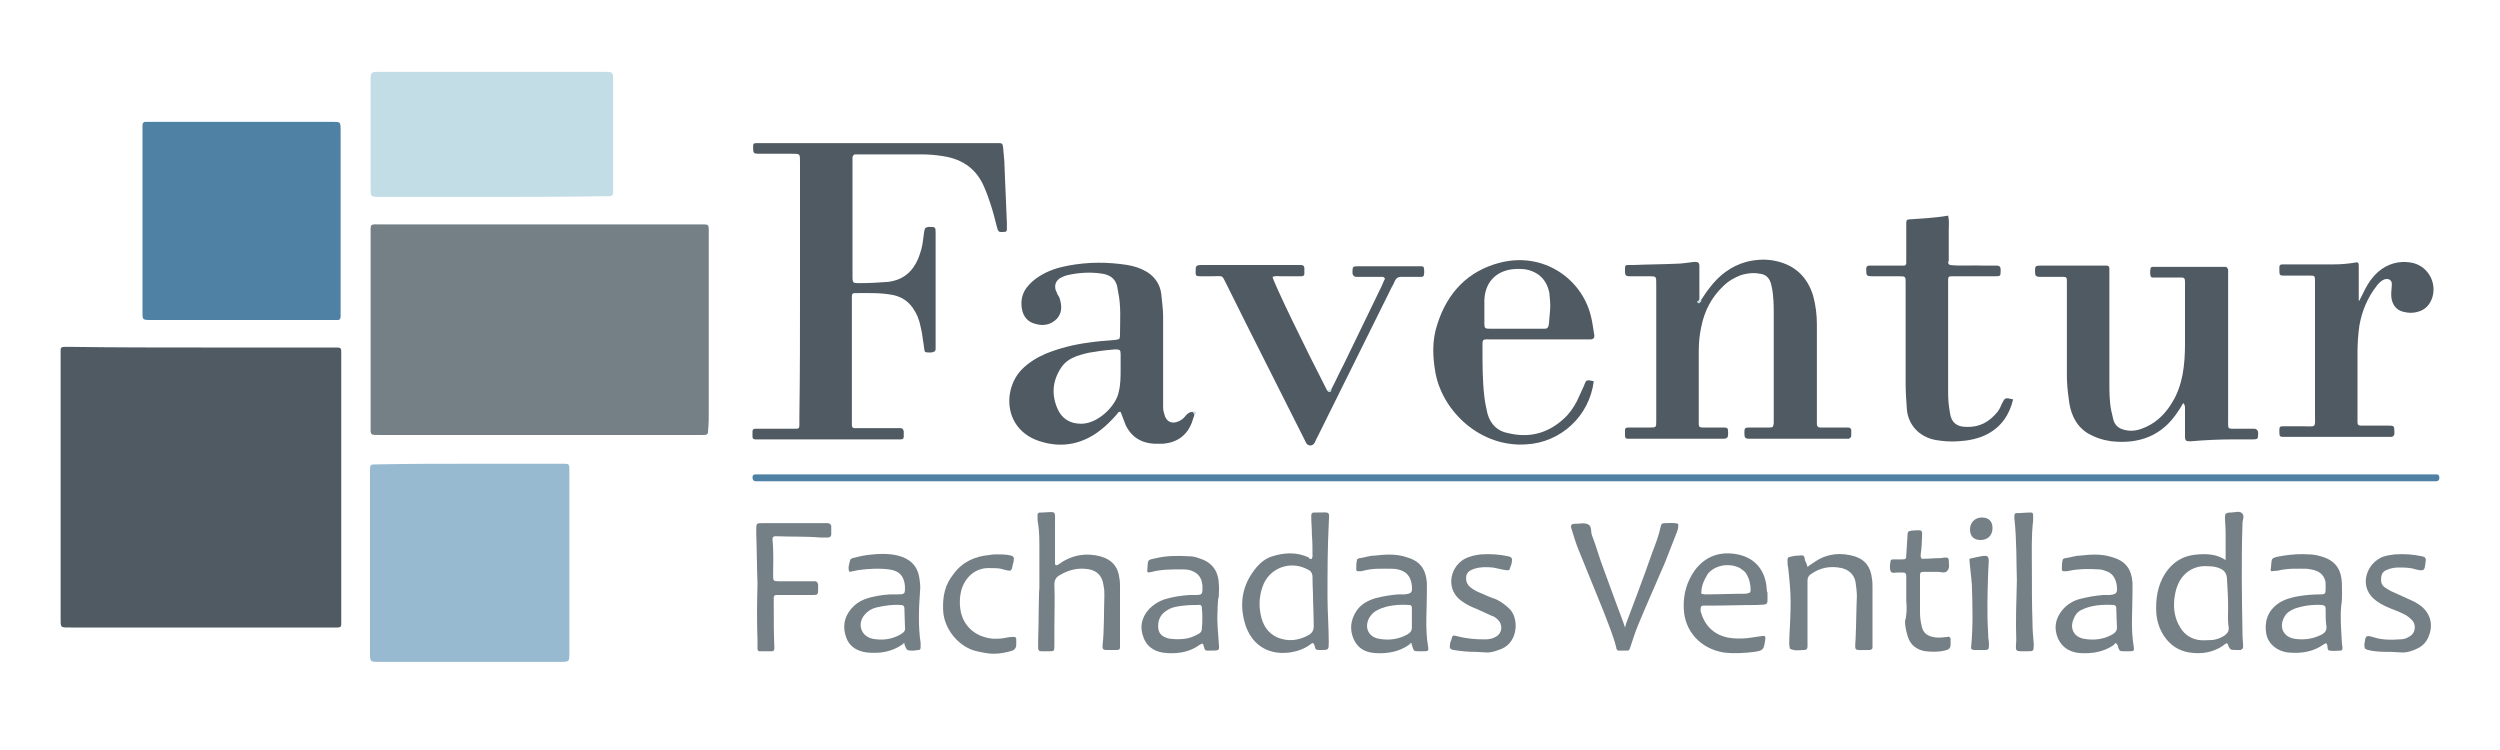 <?xml version="1.0" encoding="utf-8"?>
<!-- Generator: Adobe Illustrator 18.0.0, SVG Export Plug-In . SVG Version: 6.00 Build 0)  -->
<!DOCTYPE svg PUBLIC "-//W3C//DTD SVG 1.1//EN" "http://www.w3.org/Graphics/SVG/1.1/DTD/svg11.dtd">
<svg version="1.1" id="Capa_1" xmlns="http://www.w3.org/2000/svg" xmlns:xlink="http://www.w3.org/1999/xlink" x="0px" y="0px"
	 viewBox="0 0 400 120" enable-background="new 0 0 400 120" xml:space="preserve">
<path fill="#505A62" d="M32.2,55.6c6.9,0,13.7,0,20.6,0c0.3,0,0.7,0,1,0c0.7,0,0.8,0.1,0.8,0.7c0,0.3,0,0.7,0,1
	c0,13.8,0,27.6,0,41.4c0,0.4,0,0.8,0,1.2c0,0.4-0.2,0.5-0.6,0.5c-0.3,0-0.7,0-1,0c-13.9,0-27.7,0-41.6,0c-1.8,0-1.7,0.1-1.7-1.6
	c0-13.9,0-27.7,0-41.6c0-0.4,0-0.8,0-1.2c0-0.4,0.2-0.5,0.6-0.5c0.4,0,0.8,0,1.2,0C18.4,55.6,25.3,55.6,32.2,55.6z"/>
<path fill="#758086" d="M86.2,69.6c-8.4,0-16.8,0-25.2,0c-1.9,0-1.7,0.1-1.7-1.7c0-10.1,0-20.2,0-30.3c0-1.9-0.2-1.7,1.7-1.7
	c16.9,0,33.8,0,50.7,0c0.3,0,0.6,0,0.9,0c0.7,0,0.8,0.1,0.8,0.9c0,0.3,0,0.7,0,1c0,9.4,0,18.7,0,28.1c0,1,0,1.9-0.1,2.9
	c0,0.7-0.1,0.8-0.9,0.8c-0.4,0-0.8,0-1.2,0C103,69.6,94.6,69.6,86.2,69.6z"/>
<path fill="#4E81A4" d="M22.8,35.3c0-4.7,0-9.4,0-14.1c0-0.4,0-0.8,0-1.2c0-0.3,0.2-0.5,0.4-0.5c0.3,0,0.7,0,1,0
	c9.6,0,19.2,0,28.8,0c1.5,0,1.5-0.1,1.5,1.5c0,9.6,0,19.1,0,28.7c0,0.3,0,0.7,0,1c0,0.3-0.2,0.5-0.4,0.5c-0.3,0-0.7,0-1,0
	c-9.6,0-19.2,0-28.8,0c-1.6,0-1.5,0-1.5-1.5C22.8,45,22.8,40.2,22.8,35.3z"/>
<path fill="#97BAD1" d="M75.2,74.2c4.7,0,9.4,0,14.1,0c0.3,0,0.7,0,1,0c0.7,0,0.8,0.1,0.8,0.9c0,0.3,0,0.6,0,0.9
	c0,9.4,0,18.7,0,28.1c0,1.9,0.1,1.8-1.8,1.8c-9.4,0-18.8,0-28.3,0c-1.9,0-1.8,0.1-1.8-1.8c0-9.3,0-18.6,0-28c0-0.2,0-0.5,0-0.7
	c0-1.1,0-1.1,1.1-1.1C65.4,74.2,70.3,74.2,75.2,74.2z"/>
<path fill="#C2DDE6" d="M78.7,31.5c-5.9,0-11.9,0-17.8,0c-1.7,0-1.6,0-1.6-1.6c0-5.6,0-11.3,0-16.9c0-1.5,0-1.5,1.5-1.5
	c11.9,0,23.9,0,35.8,0c1.5,0,1.5,0,1.5,1.5c0,5.6,0,11.3,0,16.9c0,0.2,0,0.5,0,0.7c0,0.7-0.1,0.8-0.9,0.8c-0.4,0-0.8,0-1.2,0
	C90.3,31.5,84.5,31.5,78.7,31.5z"/>
<path fill="#505A62" d="M128,46.5c0-6.8,0-13.5,0-20.3c0-1.7,0.1-1.6-1.5-1.6c-1.7,0-3.4,0-5.1,0c-0.8,0-0.9-0.1-0.9-0.9
	c0-0.1,0-0.3,0-0.4c0-0.2,0.1-0.4,0.4-0.4c0.3,0,0.7,0,1,0c12.4,0,24.8,0,37.2,0c0.2,0,0.5,0,0.7,0c0.6,0,0.6,0.1,0.7,0.7
	c0.1,0.8,0.1,1.5,0.2,2.3c0.1,3.3,0.3,6.6,0.4,9.8c0,0.3,0,0.7,0,1c0,0.2-0.1,0.4-0.3,0.4c0,0-0.1,0-0.1,0c-0.9,0.1-1,0-1.2-0.8
	c-0.3-1.2-0.6-2.4-1-3.6c-0.3-0.9-0.6-1.8-1-2.7c-1.2-2.9-3.4-4.5-6.5-5c-1.2-0.2-2.4-0.3-3.6-0.3c-3.3,0-6.6,0-9.9,0
	c-0.2,0-0.5,0-0.7,0c-0.2,0-0.3,0.2-0.4,0.4c0,0.3,0,0.6,0,0.9c0,6,0,12,0,18c0,1.4,0,1.3,1.4,1.3c1.4,0,2.9-0.1,4.3-0.2
	c2.4-0.3,3.9-1.6,4.8-3.7c0.4-1,0.7-2,0.8-3.1c0.1-0.5,0.1-1,0.2-1.4c0.1-0.5,0.2-0.5,0.7-0.6c1.1,0,1.1,0,1.1,1.1
	c0,5.9,0,11.9,0,17.8c0,0.2,0,0.4,0,0.6c0,0.4-0.2,0.5-0.7,0.6c-0.9,0-1.1,0-1.1-0.5c-0.1-0.4-0.1-0.9-0.2-1.3
	c-0.1-0.8-0.2-1.5-0.4-2.3c-0.2-1.1-0.6-2.1-1.3-3.1c-0.8-1.1-1.8-1.7-3.1-2c-2.1-0.4-4.1-0.3-6.2-0.3c-0.3,0-0.4,0.2-0.4,0.5
	c0,0.3,0,0.7,0,1c0,6.2,0,12.4,0,18.6c0,0.3,0,0.7,0,1c0,0.3,0.1,0.5,0.4,0.5c0.3,0,0.7,0,1,0c1.8,0,3.6,0,5.4,0c0.3,0,0.7,0,1,0
	c0.3,0,0.4,0.2,0.5,0.5c0,0.3,0,0.6,0,0.9c0,0.3-0.2,0.4-0.5,0.4c-0.3,0-0.7,0-1,0c-7.1,0-14.1,0-21.2,0c-0.3,0-0.7,0-1,0
	c-0.3,0-0.5-0.1-0.5-0.4c0-0.3,0-0.6,0-0.9c0-0.3,0.2-0.4,0.5-0.4c0.4,0,0.8,0,1.2,0c1.7,0,3.5,0,5.2,0c0.5,0,0.6-0.1,0.6-0.6
	c0-0.4,0-0.8,0-1.2C128,59.9,128,53.2,128,46.5z"/>
<path fill="#505A62" d="M272.1,48.1c0.5-0.7,0.9-1.4,1.4-2c1.5-2,3.4-3.5,5.9-4.2c1.6-0.4,3.3-0.5,4.9-0.1c3,0.7,4.9,2.6,5.8,5.5
	c0.4,1.5,0.6,3,0.6,4.6c0,4,0,7.9,0,11.9c0,1.4,0,2.7,0,4.1c0,0.3,0.2,0.5,0.5,0.5c1.2,0,2.3,0,3.5,0c0.3,0,0.7,0,1,0
	c0.3,0,0.5,0.2,0.5,0.4c0,0.3,0,0.6,0,0.9c0,0.3-0.2,0.4-0.4,0.5c-0.3,0-0.7,0-1,0c-4.7,0-9.5,0-14.2,0c-0.2,0-0.4,0-0.6,0
	c-0.8,0-0.9-0.1-0.9-1c0-0.7,0.1-0.8,0.8-0.8c1.1,0,2.1,0,3.2,0c0.6,0,0.6-0.1,0.7-0.7c0-0.2,0-0.5,0-0.7c0-5.5,0-11,0-16.5
	c0-1.5,0-3-0.3-4.5c-0.1-0.3-0.1-0.6-0.2-0.8c-0.3-0.8-0.8-1.3-1.7-1.4c-1-0.2-2-0.1-3,0.2c-1.1,0.4-2.1,1-2.9,1.8
	c-1.9,1.8-3,4-3.5,6.5c-0.3,1.3-0.4,2.7-0.4,4c0,3.7,0,7.3,0,11c0,0.2,0,0.4,0,0.6c0,0.4,0.2,0.5,0.6,0.5c0.7,0,1.4,0,2.2,0
	c0.4,0,0.8,0,1.2,0c0.6,0,0.7,0.1,0.7,0.8c0,0.9-0.1,1-1,1c-4.8,0-9.7,0-14.5,0c-0.2,0-0.4,0-0.6,0c-0.3,0-0.4-0.2-0.4-0.5
	c0-0.3,0-0.6,0-0.9c0-0.3,0.2-0.4,0.5-0.4c0.3,0,0.7,0,1,0c0.8,0,1.6,0,2.5,0c1,0,1,0,1-1.1c0-0.1,0-0.3,0-0.4c0-7.1,0-14.1,0-21.2
	c0-1.6,0.1-1.5-1.5-1.5c-0.9,0-1.8,0-2.8,0c-0.6,0-0.7-0.2-0.7-0.8c0-0.2,0-0.4,0-0.6c0-0.2,0.1-0.4,0.4-0.4c0.3,0,0.7,0,1,0
	c2.2-0.1,4.4-0.1,6.7-0.2c1,0,2-0.2,3-0.3c0.6,0,0.8,0.1,0.8,0.7c0,1.3,0,2.6,0,3.9c0,0.5,0,1,0,1.4c-0.1,0.2-0.2,0.4,0,0.4
	c0.2,0.1,0.3-0.1,0.4-0.3C272.1,48.2,272.1,48.2,272.1,48.1z"/>
<path fill="#505A62" d="M349.3,64.5c-0.3,0.5-0.5,0.9-0.8,1.3c-2.5,3.9-6.2,5.3-10.7,4.8c-1.4-0.2-2.6-0.6-3.8-1.3
	c-1.1-0.7-1.8-1.6-2.3-2.7c-0.4-0.9-0.6-1.8-0.7-2.8c-0.2-1.3-0.3-2.6-0.3-3.9c0-4.6,0-9.2,0-13.8c0-0.4,0-0.8,0-1.2
	c0-0.5-0.1-0.6-0.6-0.6c-0.9,0-1.7,0-2.6,0c-0.3,0-0.6,0-0.9,0c-0.9,0-1-0.1-1-1c0-0.7,0.1-0.8,0.8-0.8c3.4,0,6.9,0,10.3,0
	c0.1,0,0.3,0,0.4,0c0.3,0,0.4,0.2,0.4,0.5c0,0.4,0,0.8,0,1.2c0,5.6,0,11.3,0,16.9c0,1.5,0,3.1,0.3,4.6c0.1,0.4,0.2,0.9,0.3,1.3
	c0.2,1,0.9,1.6,1.9,1.8c1.2,0.3,2.3,0,3.4-0.5c1.9-0.9,3.2-2.3,4.2-4c0.8-1.3,1.3-2.8,1.6-4.3c0.3-1.6,0.4-3.3,0.4-4.9
	c0-3.1,0-6.3,0-9.4c0-0.2,0-0.5,0-0.7c0-0.5-0.2-0.6-0.6-0.6c-1.2,0-2.4,0-3.6,0c-0.3,0-0.7,0-1,0c-0.1,0-0.3-0.1-0.3-0.2
	c-0.1-0.4-0.1-0.9,0-1.3c0-0.1,0.2-0.2,0.3-0.2c0.2,0,0.5,0,0.7,0c3.4,0,6.9,0,10.3,0c0.2,0,0.5,0,0.7,0c0.2,0,0.3,0.2,0.4,0.4
	c0,0.4,0,0.9,0,1.3c0,7.5,0,15.1,0,22.6c0,1.8-0.2,1.6,1.6,1.6c0.9,0,1.7,0,2.6,0c0.3,0,0.5,0.2,0.6,0.5c0,0.1,0,0.3,0,0.4
	c0,0.7-0.1,0.8-0.8,0.8c-1,0-2,0-3,0c-2.3,0-4.6,0.1-6.9,0.3c-0.1,0-0.2,0-0.3,0c-0.5,0-0.6-0.1-0.7-0.5c0-0.4,0-0.8,0-1.2
	c0-1.3,0-2.5,0-3.8C349.5,64.9,349.6,64.7,349.3,64.5z"/>
<path fill="#505A62" d="M191.1,66.4c-0.1,0.4-0.3,0.8-0.4,1.2c-0.8,2.1-2.4,3.2-4.6,3.4c-0.5,0-1,0-1.4,0c-2.1-0.1-3.7-1.1-4.6-3
	c-0.3-0.7-0.5-1.4-0.8-2.1c-0.4-0.1-0.5,0.3-0.7,0.5c-0.8,0.9-1.6,1.7-2.5,2.4c-2.8,2.2-6,2.9-9.4,1.9c-6.1-1.7-6.4-8.3-3.2-11.6
	c1.1-1.1,2.4-1.9,3.8-2.5c2.2-0.9,4.6-1.5,7-1.8c1.3-0.2,2.7-0.3,4-0.4c0.8-0.1,0.9-0.1,0.9-0.8c0-2.3,0.2-4.6-0.3-6.9
	c0-0.2-0.1-0.4-0.1-0.6c-0.2-1.4-1.1-2.1-2.4-2.3c-1.8-0.3-3.7-0.2-5.5,0.2c-0.5,0.1-0.9,0.3-1.3,0.5c-0.7,0.5-0.9,1.1-0.7,1.9
	c0.1,0.2,0.2,0.4,0.3,0.7c0.1,0.2,0.2,0.3,0.3,0.5c0.4,1.2,0.5,2.4-0.4,3.4c-1,1-2.2,1.2-3.5,0.8c-1.2-0.3-1.9-1.2-2.1-2.4
	c-0.2-1.2,0-2.3,0.7-3.3c0.6-0.8,1.3-1.4,2.1-1.9c1.4-0.9,3-1.4,4.6-1.7c3.2-0.6,6.3-0.6,9.5-0.1c1.1,0.2,2.1,0.5,3.1,1.1
	c1.3,0.8,2.1,2,2.3,3.5c0.1,1.2,0.3,2.4,0.3,3.6c0,4.1,0,8.2,0,12.3c0,0.8,0,1.5,0,2.3c0,0.4,0.1,0.8,0.2,1.1
	c0.3,1.2,1.2,1.6,2.3,1.1c0.5-0.2,0.9-0.6,1.2-1c0.3-0.3,0.6-0.5,1-0.5C191,66,191.1,66.2,191.1,66.4z M179.3,59.1c0-1,0-1.7,0-2.4
	c0-0.7-0.1-0.8-0.9-0.8c-1.1,0.1-2.2,0.2-3.3,0.4c-1,0.1-2,0.4-2.9,0.7c-1,0.4-1.8,0.9-2.4,1.8c-1.4,2.1-1.6,4.3-0.6,6.6
	c0.7,1.6,2,2.4,3.8,2.4c2.7,0,5.6-2.9,6-5.1C179.3,61.5,179.3,60.2,179.3,59.1z"/>
<path fill="#4E81A4" d="M255.5,75.9c44.2,0,88.4,0,132.6,0c0.6,0,1.2,0,1.7,0c0.4,0,0.5,0.2,0.5,0.6c0,0.3-0.2,0.5-0.5,0.5
	c-0.4,0-0.8,0-1.2,0c-88.8,0-177.7,0-266.5,0c-0.4,0-0.8,0-1.2,0c-0.3,0-0.5-0.2-0.5-0.6c0-0.4,0.2-0.5,0.5-0.5c0.4,0,0.9,0,1.3,0
	C166.8,75.9,211.2,75.9,255.5,75.9z"/>
<path fill="#505A62" d="M255,61c-0.7,5.6-5.3,9.8-10.8,10.1c-7.3,0.5-13.3-5.2-14.5-11.3c-0.5-2.7-0.6-5.4,0.3-8
	c1.6-5,4.9-8.5,10.1-9.8c6.9-1.7,12.9,2.6,14.4,8.4c0.3,1.1,0.4,2.2,0.6,3.3c0,0.4-0.1,0.5-0.5,0.6c-0.4,0-0.8,0-1.2,0
	c-4.9,0-9.8,0-14.6,0c-1.8,0-1.6-0.2-1.6,1.7c0,2.5,0,5,0.3,7.5c0.1,0.9,0.3,1.8,0.5,2.7c0.5,1.7,1.6,2.8,3.3,3.1
	c3.3,0.8,6.3,0.1,8.9-2.3c0.9-0.8,1.5-1.7,2.1-2.8c0.4-0.8,0.7-1.6,1.1-2.4C253.8,60.8,253.7,60.7,255,61z M242.4,52.6
	c1.3,0,2.5,0,3.8,0c0.3,0,0.6,0,0.9,0c0.5,0,0.6-0.2,0.7-0.6c0.1-0.7,0.1-1.4,0.2-2.2c0.1-1,0-1.9-0.1-2.9c-0.4-2.1-1.7-3.4-3.8-3.8
	c-0.8-0.1-1.5-0.1-2.3,0c-2.6,0.4-4.2,2.2-4.3,4.9c0,1.3,0,2.5,0,3.8c0,0.7,0.1,0.8,0.9,0.8C239.6,52.6,241,52.6,242.4,52.6z"/>
<path fill="#505A62" d="M312,42.4c1.8,0.2,3.7,0,5.5,0.1c0.7,0,1.4,0,2,0c0.4,0,0.6,0.2,0.6,0.6c0,0.1,0,0.3,0,0.4
	c0,0.6-0.1,0.7-0.7,0.7c-0.7,0-1.4,0-2.2,0c-1.6,0-3.3,0-4.9,0c-0.5,0-0.6,0.1-0.6,0.6c0,0.2,0,0.4,0,0.6c0,5.8,0,11.7,0,17.5
	c0,1.1,0.1,2.1,0.3,3.2c0.2,1.5,1.1,2.2,2.6,2.2c2.1,0.1,3.7-0.8,5-2.4c0.3-0.4,0.5-0.8,0.7-1.3c0.5-1,0.5-1,1.8-0.7
	c-0.6,2.5-1.9,4.4-4.2,5.6c-1.4,0.7-2.9,1-4.5,1.1c-1.3,0.1-2.5,0-3.7-0.2c-2.7-0.5-4.4-2.5-4.6-4.9c-0.1-1.4-0.2-2.8-0.2-4.2
	c0-5.3,0-10.5,0-15.8c0-1.3,0.1-1.3-1.2-1.3c-1.4,0-2.8,0-4.2,0c-0.8,0-0.9-0.1-0.9-0.9c0-0.1,0-0.3,0-0.4c0-0.2,0.2-0.4,0.4-0.4
	c0.3,0,0.6,0,0.9,0c1.3,0,2.5,0,3.8,0c0.3,0,0.6,0,0.9,0c0.2,0,0.4-0.1,0.4-0.4c0-0.3,0-0.7,0-1c0-1.6,0-3.2,0-4.8
	c0-0.2,0-0.5,0-0.7c0-0.4,0.2-0.5,0.5-0.5c1-0.1,1.9-0.1,2.9-0.2c1.1-0.1,2.2-0.2,3.3-0.4c0.2,0.8,0.1,1.5,0.1,2.3
	c0,1.6,0,3.3,0,4.9C311.7,41.9,311.6,42.2,312,42.4z"/>
<path fill="#505A62" d="M377.5,48.1c0.3-0.6,0.6-1.2,0.9-1.8c0.5-1,1.2-2,2.1-2.8c1.5-1.3,3.3-1.8,5.2-1.5c2.6,0.4,4.2,3,3.5,5.5
	c-0.4,1.3-1.2,2.1-2.4,2.4c-0.7,0.2-1.4,0.2-2.2,0c-1.4-0.3-2.1-1.5-2-3.1c0-0.4,0.1-0.9,0.1-1.3c0-0.7-0.5-1-1.2-0.8
	c-0.5,0.2-0.9,0.6-1.2,1c-1.5,1.9-2.4,4.1-2.8,6.4c-0.2,1.4-0.3,2.9-0.3,4.3c0,3.5,0,7,0,10.6c0,0.2,0,0.4,0,0.6
	c0,0.4,0.2,0.5,0.6,0.5c0.8,0,1.6,0,2.5,0c0.7,0,1.4,0,2,0c0.7,0,0.8,0.1,0.8,0.9c0,0.1,0,0.3,0,0.4c0,0.3-0.2,0.4-0.4,0.5
	c-0.2,0-0.5,0-0.7,0c-5.4,0-10.7,0-16.1,0c-0.2,0-0.4,0-0.6,0c-0.5,0-0.6-0.1-0.6-0.7c0-0.1,0-0.3,0-0.4c0-0.5,0.1-0.6,0.6-0.6
	c1,0,2,0,3,0c2.4,0,2.1,0.4,2.1-2c0-6.8,0-13.5,0-20.3c0-0.3,0-0.7,0-1c0-0.8-0.1-0.8-0.8-0.8c-1.4,0-2.8,0-4.2,0
	c-0.6,0-0.7-0.1-0.7-0.7c0-0.2,0-0.5,0-0.7c0-0.3,0.2-0.4,0.5-0.4c0.4,0,0.8,0,1.2,0c2.3,0,4.6,0,7,0c1.2,0,2.3-0.1,3.5-0.3
	c0.4-0.1,0.5,0.1,0.5,0.5c0,1.4,0,2.8,0,4.2c0,0.5,0,0.9,0,1.4C377.4,48.1,377.5,48.1,377.5,48.1z"/>
<path fill="#505A62" d="M213,62.3c0.7-1.3,1.3-2.7,2-4c2-4.2,4.1-8.4,6.1-12.6c0.2-0.4,0.3-0.8,0.5-1.1c-0.2-0.4-0.5-0.3-0.8-0.3
	c-1.3,0-2.5,0-3.8,0c-0.3,0-0.5-0.2-0.6-0.5c0-0.1,0-0.3,0-0.4c0-0.7,0.1-0.8,0.8-0.8c3.3,0,6.6,0,9.9,0c0.1,0,0.3,0,0.4,0
	c0.1,0,0.3,0.1,0.3,0.2c0.1,0.4,0.1,0.9,0,1.3c-0.1,0.2-0.3,0.2-0.5,0.2c-0.8,0-1.5,0-2.3,0c-0.3,0-0.6,0-0.9,0
	c-0.4,0-0.7,0.2-0.9,0.6c-0.2,0.4-0.3,0.7-0.5,1c-4,8-7.9,16-11.9,24c-0.2,0.3-0.3,0.7-0.5,1c-0.3,0.5-1,0.5-1.3,0
	c-0.2-0.4-0.4-0.8-0.6-1.2c-4-8-8.1-16-12.1-24.1c-0.9-1.7-0.4-1.4-2.4-1.4c-0.6,0-1.3,0-1.9,0c-0.6,0-0.7-0.1-0.7-0.6
	c0-1.1,0-1.2,1.1-1.2c5.1,0,10.1,0,15.2,0c0.2,0,0.4,0,0.6,0c0.3,0,0.5,0.2,0.5,0.5c0,0.3,0,0.6,0,0.9c0,0.3-0.2,0.4-0.5,0.4
	c-1.1,0-2.1,0-3.2,0c-0.5,0-0.9-0.1-1.4,0.1c0.3,1.2,5.2,11.3,8.7,18.1c0.1,0.1,0.2,0.3,0.3,0.3C213,62.7,213,62.5,213,62.3z"/>
<path fill="#758086" d="M356.1,89.6c0-1.6,0-3,0-4.3c0-0.9-0.1-1.7-0.1-2.6c0-0.5,0.1-0.6,0.7-0.7c0.1,0,0.2,0,0.3,0
	c0.6,0,1.3-0.3,1.7,0.1c0.5,0.4,0.1,1.1,0.1,1.6c-0.2,5.9-0.1,11.9,0,17.8c0,0.7,0.1,1.3,0.1,2c0,0.3-0.2,0.4-0.4,0.5
	c-0.2,0-0.4,0-0.6,0c-1.1,0-1.1,0-1.5-1c0,0-0.1-0.1-0.1-0.1c-0.2,0.1-0.4,0.2-0.6,0.4c-1.6,1.1-3.5,1.4-5.4,1.1
	c-1.8-0.3-3.1-1.2-4.1-2.7c-0.7-1.1-1.1-2.3-1.2-3.7c-0.1-2.2,0.2-4.3,1.4-6.2c1.3-2,3.1-3,5.4-3.1
	C353.3,88.6,354.7,88.7,356.1,89.6z M356.5,97.2c0-1.6-0.1-3.2-0.2-4.8c-0.1-0.7-0.4-1.1-1-1.4c-0.6-0.3-1.3-0.4-2-0.4
	c-2.2-0.2-4.1,1-4.9,3.1c-0.3,0.7-0.4,1.4-0.5,2.1c-0.2,1.7,0.1,3.3,1,4.7c0.7,1.1,1.7,1.7,2.9,1.9c0.7,0.1,1.4,0,2.2,0
	c0.7-0.1,1.3-0.3,1.9-0.7c0.4-0.3,0.7-0.6,0.7-1.2C356.4,99.3,356.5,98.2,356.5,97.2z"/>
<path fill="#758086" d="M209.9,89.4c0-0.1,0.1-0.2,0.1-0.4c0-1.2,0-2.3-0.1-3.5c0-1-0.1-1.9-0.1-2.9c0-0.5,0.1-0.6,0.6-0.6
	c0.1,0,0.3,0,0.4,0c2.1,0,1.9-0.3,1.8,1.8c-0.2,3.9-0.2,7.8-0.2,11.7c0,2.4,0.2,4.8,0.2,7.2c0,1.3,0,1.3-1.3,1.3c-0.8,0-0.8,0-1-0.8
	c-0.1-0.3-0.3-0.4-0.5-0.2c-1,0.8-2.2,1.2-3.4,1.4c-4,0.5-6.2-1.7-7.1-4.3c-1.1-3.4-0.6-6.6,1.8-9.4c0.7-0.8,1.5-1.4,2.5-1.7
	c1.9-0.6,3.9-0.7,5.8,0.2C209.5,89.4,209.6,89.5,209.9,89.4z M210.1,96.4c0-1.4-0.1-2.7-0.1-4.1c0-0.6-0.3-1-0.8-1.2
	c-2.8-1.5-6.2-0.2-7.2,2.8c-0.5,1.4-0.6,2.9-0.3,4.4c0.3,1.6,1.1,3,2.7,3.7c1.7,0.7,3.4,0.5,5-0.4c0.5-0.3,0.8-0.7,0.8-1.4
	C210.2,98.9,210.1,96.4,210.1,96.4z"/>
<path fill="#758086" d="M166.3,94.2c0-2.1,0-4.3,0-6.4c0-1.4,0-2.7-0.2-4c-0.1-0.4-0.1-0.9-0.1-1.3c0-0.3,0.1-0.5,0.4-0.5
	c0.1,0,0.3,0,0.4,0c2.3-0.1,2-0.4,2,1.9c0,1.7,0,3.4,0,5.1c0,0.4,0,0.8,0,1.2c0,0.2,0.2,0.3,0.4,0.2c0.4-0.2,0.7-0.5,1.1-0.7
	c1.8-1,3.7-1.2,5.7-0.7c1.9,0.5,2.9,1.7,3.1,3.5c0.1,0.5,0.1,1,0.1,1.4c0,2.9,0,5.9,0,8.8c0,0.3,0,0.6,0,0.9c0,0.3-0.2,0.4-0.5,0.4
	c-0.6,0-1.2,0-1.7,0c-0.5,0-0.6-0.2-0.6-0.6c0.3-2.7,0.2-5.4,0.3-8.1c0-0.5,0-1-0.1-1.4c-0.2-1.9-1.2-2.8-3.1-2.9
	c-1.4-0.1-2.7,0.3-3.9,1c-0.6,0.3-0.9,0.8-0.9,1.5c0.1,2.3,0,4.6,0,7c0,1,0,1.9,0,2.9c0,0.8-0.1,0.8-0.8,0.8c-0.4,0-0.9,0-1.3,0
	c-0.4,0-0.5-0.2-0.5-0.6c0-0.3,0-0.7,0-1C166.2,99.7,166.2,94.2,166.3,94.2z"/>
<path fill="#758086" d="M282.8,95.1c0,1.8,0.2,1.6-1.8,1.7c-2.5,0-5,0.1-7.5,0.1c-0.3,0-0.7,0-1,0c-0.3,0-0.4,0.2-0.4,0.5
	c0,0.1,0,0.3,0,0.4c0.6,2.2,2,3.7,4.3,4.2c1.1,0.2,2.1,0.2,3.2,0.1c0.7-0.1,1.4-0.2,2.1-0.3c0.6-0.1,0.9-0.2,0.7,0.8
	c-0.2,1.3-0.3,1.5-1.7,1.7c-1.6,0.2-3.3,0.3-4.9,0.1c-3.7-0.6-6.3-3.4-6.4-7.1c-0.1-2.2,0.5-4.3,1.8-6.1c1.6-2.1,3.7-2.9,6.2-2.6
	c3.3,0.4,5.2,2.6,5.3,6C282.8,94.7,282.8,94.8,282.8,95.1z M272.2,95c0.2,0,0.4,0.1,0.6,0.1c2.1,0,4.2-0.1,6.3-0.1
	c0.2,0,0.4,0,0.6-0.1c0.3,0,0.4-0.2,0.4-0.5c0-0.9-0.2-1.8-0.7-2.6c-0.2-0.4-0.6-0.6-1-0.9c-1.7-0.9-4.1-0.5-5.2,1
	C272.6,92.9,272.2,93.8,272.2,95z"/>
<path fill="#758086" d="M194.8,98c-0.1,1.6,0.1,3.2,0.2,4.8c0.1,1.3,0.2,1.3-1.3,1.3c-0.1,0-0.2,0-0.3,0c-0.6,0-0.6,0-0.8-0.7
	c-0.1-0.5-0.2-0.5-0.7-0.2c-1.5,1.1-3.3,1.4-5.1,1.3c-1.7-0.1-3.1-0.7-3.8-2.4c-0.7-1.7-0.4-3.3,0.9-4.7c0.7-0.7,1.5-1.2,2.4-1.5
	c1.3-0.4,2.6-0.6,4-0.7c0.3,0,0.6,0,0.9,0c1.2,0,1.2-0.1,1.2-1.4c-0.1-1.4-0.7-2.2-2.1-2.6c-0.5-0.1-1-0.1-1.4-0.1
	c-1.5,0-3.1,0-4.6,0.4c-0.8,0.2-0.8,0.1-0.7-0.7c0,0,0-0.1,0-0.1c0.1-1.2,0-1.1,1.4-1.4c1.7-0.4,3.4-0.4,5.2-0.3
	c0.5,0,1.1,0.1,1.6,0.3c2,0.6,3.1,1.9,3.2,4c0.1,0.8,0,1.5,0,2.3C194.9,95.3,194.8,97.1,194.8,98z M192.3,97.4
	c0-0.5-0.1-0.7-0.7-0.6c-0.7,0-1.4,0-2.2,0.1c-0.9,0.1-1.8,0.2-2.6,0.7c-1,0.6-1.5,1.4-1.5,2.6c0,0.9,0.4,1.5,1.2,1.8
	c0.3,0.1,0.5,0.2,0.8,0.2c0.8,0.1,1.5,0.1,2.3,0c0.8-0.1,1.5-0.4,2.2-0.8c0.4-0.2,0.5-0.5,0.5-0.9C192.4,99.9,192.4,97.9,192.3,97.4
	z"/>
<path fill="#758086" d="M363.4,91.4c-0.1-0.1-0.1-0.2-0.1-0.2c0.3-2-0.3-1.9,2.1-2.3c1.3-0.2,2.7-0.3,4-0.2c0.6,0,1.2,0.1,1.9,0.3
	c2.2,0.6,3.3,1.9,3.4,4.3c0,1.2,0.1,2.4-0.1,3.6c-0.2,2,0,3.9,0.1,5.9c0,0.3,0.1,0.6,0.1,0.9c0,0.2-0.1,0.4-0.3,0.4
	c-0.6,0-1.2,0.1-1.7,0c-0.4,0-0.4-0.4-0.4-0.7c-0.1-0.5-0.2-0.6-0.6-0.3c-1.7,1.2-3.6,1.5-5.7,1.3c-1.8-0.2-3.2-1.4-3.5-3
	c-0.3-1.8,0.1-3.6,2-4.9c0.9-0.6,2-0.9,3.1-1.1c1.2-0.2,2.4-0.3,3.6-0.3c0.7,0,0.8-0.1,0.8-0.9c0-0.3,0-0.6,0-0.9
	c-0.1-1-0.7-1.7-1.6-2c-0.5-0.2-0.9-0.2-1.4-0.3c-1.5,0-3.1-0.1-4.6,0.3C364.1,91.3,363.7,91.4,363.4,91.4z M372.1,97.3
	c0-0.3-0.2-0.4-0.5-0.5c-1.6-0.1-3.1,0.1-4.5,0.6c-0.7,0.3-1.3,0.7-1.6,1.3c-0.9,1.6-0.2,3.2,1.6,3.5c1.3,0.2,2.7,0.1,4-0.5
	c0.8-0.3,1.3-0.8,1.1-1.7C372.1,99.7,372.1,97.8,372.1,97.3z"/>
<path fill="#758086" d="M338.2,103.2c-1.6,1.1-3.4,1.4-5.3,1.3c-1.6-0.1-2.9-0.8-3.6-2.3c-0.7-1.6-0.5-3.1,0.6-4.5
	c0.8-1,1.8-1.6,3-1.9c1.2-0.3,2.4-0.5,3.6-0.6c0.3,0,0.7,0,1,0c1.1-0.1,1.3-0.3,1.2-1.3c0-0.3-0.1-0.7-0.2-1
	c-0.2-0.6-0.6-1.1-1.2-1.4c-0.5-0.2-1-0.4-1.5-0.4c-1.5-0.1-3.1-0.1-4.6,0.2c-0.3,0.1-0.7,0.1-1,0.1c-0.2,0-0.3-0.1-0.3-0.3
	c0-0.5,0-1,0.1-1.4c0-0.3,0.3-0.4,0.5-0.4c0.8-0.1,1.5-0.4,2.3-0.4c1.7-0.2,3.4-0.3,5,0.2c2.2,0.6,3.2,1.8,3.4,4.1
	c0,0.2,0,0.5,0,0.7c0,0.3,0,0.6,0,0.9c0,2.9-0.3,5.8,0.2,8.7c0.1,0.6,0,0.7-0.6,0.7c-0.3,0-0.6,0-0.9,0c-0.8,0-0.8,0-1.1-1
	C338.5,102.8,338.5,102.8,338.2,103.2z M338.6,97.2c0-0.2-0.2-0.4-0.4-0.4c-1.8-0.1-3.6,0-5.2,0.8c-0.6,0.3-1,0.8-1.2,1.4
	c-0.7,1.5,0,2.9,1.6,3.2c1.6,0.3,3.2,0.1,4.6-0.7c0.5-0.3,0.8-0.7,0.7-1.3C338.7,99.8,338.6,97.8,338.6,97.2z"/>
<path fill="#758086" d="M225.4,103.2c-1.6,1.1-3.4,1.4-5.3,1.3c-1.6-0.1-2.8-0.7-3.5-2.2c-0.7-1.6-0.5-3.1,0.4-4.5
	c0.7-1.1,1.8-1.7,3.1-2.1c1.2-0.3,2.4-0.5,3.6-0.6c0.3,0,0.7,0,1,0c1.1-0.1,1.3-0.3,1.2-1.3c0-0.3-0.1-0.7-0.2-1
	c-0.2-0.6-0.6-1.1-1.2-1.4c-0.6-0.3-1.2-0.4-1.8-0.4c-1.5,0-3-0.1-4.5,0.3c-0.3,0.1-0.6,0.1-0.9,0.1c-0.2,0-0.3-0.1-0.3-0.3
	c0-0.5,0-1,0.1-1.4c0-0.3,0.3-0.4,0.5-0.4c0.8-0.1,1.5-0.4,2.3-0.4c1.7-0.2,3.4-0.3,5,0.2c2.2,0.6,3.2,1.8,3.4,4.1
	c0,0.2,0,0.5,0,0.7c0,0.3,0,0.6,0,0.9c0,2.9-0.3,5.8,0.2,8.7c0.1,0.6,0,0.7-0.6,0.7c-0.3,0-0.6,0-0.9,0c-0.8,0-0.8,0-1.1-1
	C225.8,102.8,225.7,102.8,225.4,103.2z M225.9,97.3c0-0.3-0.1-0.5-0.4-0.5c-1.7-0.1-3.5,0-5.1,0.8c-0.6,0.3-1.1,0.8-1.4,1.4
	c-0.7,1.5,0,2.9,1.6,3.2c1.6,0.3,3.2,0.1,4.6-0.7c0.5-0.3,0.7-0.6,0.7-1.1C225.9,99.9,225.9,97.9,225.9,97.3z"/>
<path fill="#758086" d="M144.4,103.1c-1.7,1.2-3.6,1.5-5.7,1.3c-1.5-0.2-2.8-0.9-3.3-2.4c-0.6-1.6-0.4-3.2,0.8-4.6
	c0.6-0.7,1.3-1.2,2.1-1.5c1.3-0.5,2.7-0.7,4.1-0.8c0.4,0,0.8,0,1.2,0c1.2,0,1.2-0.1,1.2-1.2c-0.1-1.7-0.9-2.6-2.6-2.8
	c-1.6-0.2-3.2-0.1-4.8,0.1c-0.5,0.1-0.9,0.2-1.5,0.3c-0.3-0.7,0-1.2,0.1-1.8c0-0.2,0.2-0.3,0.4-0.4c0.8-0.2,1.6-0.4,2.4-0.5
	c1.6-0.2,3.3-0.3,4.9,0.1c1.9,0.5,3.1,1.6,3.4,3.6c0.1,0.7,0.2,1.4,0.1,2.2c-0.2,2.7-0.3,5.5,0.1,8.2c0,0.2,0,0.5,0,0.7
	c0,0.2-0.1,0.4-0.3,0.4c-0.3,0-0.6,0.1-0.9,0.1c-1,0-1,0-1.4-1C144.7,102.8,144.6,102.9,144.4,103.1z M144.7,97.3
	c0-0.3-0.2-0.5-0.5-0.5c-1.4-0.1-2.7,0.1-4,0.4c-0.8,0.2-1.4,0.6-1.9,1.2c-1.2,1.5-0.5,3.4,1.3,3.8c1.6,0.3,3.1,0.1,4.5-0.7
	c0.5-0.3,0.8-0.6,0.7-1.1C144.8,99.9,144.7,97.9,144.7,97.3z"/>
<path fill="#758086" d="M260.2,99.7c0,0,2.9-7.6,4.2-11.4c0.5-1.3,1-2.6,1.3-4c0.1-0.5,0.2-0.6,0.8-0.6c0.7,0,1.3-0.1,2,0.1
	c0.1,0.6-0.1,1.1-0.3,1.6c-0.6,1.5-1.2,3.1-1.8,4.6c-1.4,3.3-2.9,6.6-4.3,10c-0.5,1.2-0.9,2.5-1.3,3.7c-0.1,0.2-0.1,0.4-0.4,0.4
	c-0.5,0-1,0-1.4,0c-0.3,0-0.4-0.3-0.4-0.5c-0.5-2-1.3-3.8-2-5.7c-1.4-3.4-2.7-6.7-4.1-10.1c-0.4-1-0.7-2-1-3
	c-0.1-0.3-0.2-0.5-0.1-0.8c0.2-0.2,0.5-0.2,0.8-0.2c0.6,0,1.3-0.2,1.9,0.1c0.6,0.3,0.4,1.1,0.6,1.7c0.7,1.8,1.2,3.7,1.9,5.5
	c1,2.8,3.1,8.4,3.1,8.4l0.3,0.9L260.2,99.7z"/>
<path fill="#758086" d="M289.2,90.7c0.5-0.4,0.9-0.6,1.3-0.9c2-1.3,4.1-1.4,6.2-0.8c1.7,0.5,2.6,1.7,2.8,3.5
	c0.1,0.5,0.1,1.1,0.1,1.6c0,2.8,0,5.7,0,8.5c0,0.3,0,0.7,0,1c0,0.2-0.1,0.3-0.4,0.4c-0.1,0-0.2,0-0.3,0c-2.4,0-2.1,0.3-2-1.9
	c0.1-2.2,0.1-4.4,0.2-6.7c0-0.7-0.1-1.4-0.2-2.2c-0.2-1.2-1-2-2.2-2.3c-1.8-0.4-3.5-0.1-5,1c-0.3,0.2-0.5,0.5-0.5,1c0,0.3,0,0.7,0,1
	c0,2.8,0,5.6,0,8.4c0,0.4,0,0.8,0,1.2c0,0.3-0.2,0.5-0.5,0.5c-0.8,0-1.5,0.2-2.3-0.2c-0.2-0.6-0.1-1.2-0.1-1.9
	c0.1-1.9,0.2-3.8,0.2-5.6c0-1.8-0.2-3.7-0.4-5.5c-0.1-0.4-0.1-0.8-0.1-1.2c0-0.3,0.1-0.5,0.4-0.5c0.4-0.1,0.8-0.2,1.3-0.2
	c0.9-0.1,1-0.1,1.1,0.8C289,90,289.1,90.3,289.2,90.7z"/>
<path fill="#758086" d="M121.2,93.4c-0.1-2.4-0.1-5.2-0.2-8c0-0.2,0-0.4,0-0.6c0-1.1,0-1.1,1.1-1.1c3.2,0,6.5,0,9.7,0
	c0.2,0,0.4,0,0.6,0c0.3,0,0.6,0.2,0.6,0.5c0,0.4,0,0.9,0,1.3c0,0.3-0.2,0.5-0.5,0.5c-0.4,0-0.9,0-1.3,0c-2.3-0.2-4.6-0.1-6.9-0.2
	c-0.1,0-0.2,0-0.3,0c-0.3,0-0.4,0.2-0.4,0.5c0.2,2,0.1,4,0.1,5.9c0,0.7,0.1,0.8,0.8,0.8c1.6,0,3.3,0,4.9,0c0.3,0,0.7,0,1,0
	c0.3,0,0.4,0.2,0.5,0.5c0,0.3,0,0.6,0,0.9c0,0.7-0.1,0.8-0.8,0.8c-1.6,0-3.3,0-4.9,0c-0.3,0-0.7,0-1,0c-0.2,0-0.4,0.1-0.4,0.4
	c0,0.4,0,0.8,0,1.2c0,2.3,0,4.6,0.1,6.9c0,0.3-0.1,0.5-0.4,0.5c-0.7,0-1.3,0-2,0c-0.2,0-0.3-0.2-0.3-0.4c0-0.4,0-0.8,0-1.2
	C121.1,99.6,121.1,96.7,121.2,93.4z"/>
<path fill="#758086" d="M382.5,104.3c-1.2,0-2.4,0-3.6-0.3c-0.5-0.1-0.6-0.3-0.6-0.8c0,0,0-0.1,0-0.1c0.2-1.3,0.1-1.6,1.6-1.1
	c1.3,0.4,2.7,0.4,4,0.3c0.5,0,1.1-0.1,1.5-0.4c1.1-0.5,1.3-2,0.4-2.8c-0.3-0.3-0.6-0.5-0.9-0.7c-0.6-0.3-1.2-0.6-1.8-0.8
	c-1-0.4-2-0.8-2.8-1.4c-2.9-2-1.9-5.6,0.5-6.9c0.7-0.4,1.6-0.5,2.4-0.6c1.5-0.1,2.9,0,4.3,0.3c0.5,0.1,0.7,0.3,0.6,0.8
	c0,0,0,0.1,0,0.1c-0.2,1.2,0,1.6-1.6,1.2c-0.9-0.3-1.8-0.3-2.7-0.3c-0.6,0-1.2,0.1-1.7,0.3c-0.6,0.2-1,0.5-1.1,1.2
	c-0.1,0.7,0,1.3,0.6,1.7c0.3,0.2,0.6,0.4,1,0.6c0.7,0.3,1.3,0.6,2,0.9c0.8,0.4,1.7,0.7,2.4,1.2c1.8,1.2,2.4,3.1,1.6,5.1
	c-0.3,0.8-0.9,1.5-1.7,1.9c-0.8,0.4-1.6,0.7-2.5,0.7C383.8,104.4,383.1,104.3,382.5,104.3z"/>
<path fill="#758086" d="M236.1,104.3c-1.2,0-2.3-0.1-3.5-0.3c-0.6-0.1-0.7-0.3-0.6-0.9c0-0.2,0.1-0.5,0.2-0.7c0.2-0.8,0.2-0.8,1-0.6
	c1.5,0.4,2.9,0.5,4.4,0.5c0.6,0,1.2-0.1,1.7-0.4c1.1-0.6,1.2-2,0.3-2.8c-0.3-0.3-0.6-0.5-1-0.6c-0.8-0.4-1.6-0.7-2.4-1.1
	c-0.8-0.3-1.6-0.7-2.3-1.2c-2.6-1.8-2-5.3,0.3-6.7c0.9-0.5,1.8-0.7,2.8-0.8c1.4-0.1,2.9,0,4.3,0.3c0.5,0.1,0.7,0.3,0.6,0.8
	c0,0.3-0.1,0.6-0.2,0.8c-0.2,0.7-0.2,0.7-0.9,0.6c-0.7-0.1-1.3-0.3-2-0.4c-1-0.1-1.9-0.1-2.9,0.2c-0.6,0.2-1.2,0.5-1.3,1.2
	c-0.1,0.7,0.1,1.3,0.7,1.8c0.4,0.3,0.9,0.6,1.4,0.8c0.9,0.4,1.8,0.8,2.7,1.1c0.8,0.4,1.5,0.9,2.1,1.5c1.5,1.4,1.5,5.2-1.2,6.4
	c-0.8,0.3-1.5,0.6-2.4,0.6C237.4,104.4,236.7,104.3,236.1,104.3z"/>
<path fill="#758086" d="M305,96.1c0-1.3,0-2.5,0-3.8c0-0.6-0.1-0.7-0.7-0.7c-0.2,0-0.5,0-0.7,0c-0.4,0-0.9,0.2-1.1-0.2
	c-0.2-0.5-0.1-1.1,0-1.7c0-0.1,0.2-0.2,0.3-0.2c0.5,0,1.1,0,1.6,0c0.5,0,0.6-0.1,0.6-0.6c0.1-1.1,0.1-2.1,0.2-3.2
	c0-0.6,0.1-0.7,0.6-0.8c1.9-0.1,1.8-0.3,1.7,1.5c0,0.8-0.1,1.6-0.2,2.5c0,0.4,0.2,0.6,0.5,0.5c0.9,0,1.7-0.1,2.6-0.1
	c0.3,0,0.6-0.1,0.9-0.1c0.3,0,0.5,0.1,0.5,0.4c0,0.6,0.2,1.2-0.2,1.7c-0.4,0.5-1,0.2-1.5,0.2c-0.8,0-1.5,0-2.3,0
	c-0.5,0-0.6,0.1-0.6,0.6c0,0.4,0,0.9,0,1.3c0,1.5,0,3.1,0,4.6c0,0.8,0.1,1.5,0.3,2.3c0.2,0.9,0.8,1.4,1.7,1.6c0.8,0.2,1.6,0.1,2.4,0
	c0.3-0.1,0.5,0.1,0.5,0.4c0,1.5,0.1,1.6-1.5,1.9c-0.8,0.1-1.6,0.1-2.5,0c-1.4-0.2-2.5-1-2.9-2.5c-0.2-0.7-0.4-1.5-0.4-2.3
	C305.1,98.4,305.1,97.2,305,96.1C305.1,96.1,305.1,96.1,305,96.1z"/>
<path fill="#758086" d="M159.5,88.7c0.8,0,1.5,0,2.3,0.2c0.3,0.1,0.5,0.3,0.4,0.6c0,0.2,0,0.4-0.1,0.6c-0.3,1.3-0.1,1.4-1.6,1
	c-0.6-0.2-1.2-0.2-1.9-0.2c-2.7-0.2-4.3,1.7-4.8,3.6c-0.3,1.2-0.3,2.5,0,3.7c0.5,1.8,2,3.7,5.1,4c0.6,0,1.2,0,1.7-0.1
	c0.5-0.1,1-0.2,1.6-0.2c0.2,0,0.4,0.1,0.4,0.3c0,0.3,0,0.7,0,1c0,0.4-0.2,0.7-0.6,0.9c-1,0.3-2,0.5-3,0.5c-0.9,0-1.8-0.2-2.7-0.4
	c-2.8-0.6-5.3-3.5-5.4-6.6c-0.1-2.2,0.3-4.1,1.7-5.8c1.4-1.9,3.4-2.8,5.7-3C158.8,88.7,159.1,88.7,159.5,88.7z"/>
<path fill="#758086" d="M322.7,92.8c-0.1-2.6,0-6.2-0.4-9.9c0-0.1,0-0.3,0-0.4c0-0.2,0.1-0.4,0.3-0.4c0.8,0,1.6-0.1,2.4-0.1
	c0.2,0,0.3,0.2,0.3,0.4c0,0.3,0,0.6,0,0.9c-0.3,2.5-0.2,5.1-0.2,7.7c0,2.9,0,5.8,0.1,8.7c0,1.1,0.1,2.2,0.2,3.3c0,1.2,0,1.2-1,1.2
	c-2.1,0-1.9,0.2-1.8-1.8C322.5,99.4,322.6,96.6,322.7,92.8z"/>
<path fill="#758086" d="M315.1,89.4c3.7-0.8,3.1-0.9,3,2.4c-0.1,3.1-0.2,6.3,0,9.4c0,0.4,0,0.9,0.1,1.3c0.1,1.7,0.1,1.5-1.6,1.5
	c-0.2,0-0.4,0-0.6,0c-0.6,0-0.7-0.2-0.6-0.7c0.3-3.2,0.2-6.5,0.1-9.7C315.4,92.2,315.2,90.9,315.1,89.4z"/>
<path fill="#758086" d="M316.9,86.4c-1.1,0-1.7-0.6-1.7-1.7c0-1.1,0.8-1.9,1.9-1.9c1.1,0,1.7,0.6,1.7,1.7
	C318.8,85.7,318,86.4,316.9,86.4z"/>
<path fill="#C2DDE6" d="M191.1,66.4c-0.1-0.2-0.1-0.3-0.2-0.5c0.1-0.1,0.3-0.1,0.4,0C191.4,66.1,191.3,66.3,191.1,66.4z"/>
<path fill="#C2DDE6" d="M272.1,48.1c0,0,0,0.1,0,0.1c-0.1,0.2-0.1,0.4-0.4,0.3c-0.2-0.1-0.2-0.3,0-0.4
	C271.8,48.1,272,48.1,272.1,48.1z"/>
<path fill="#C2DDE6" d="M213,62.3c0,0.2,0,0.4-0.3,0.4c-0.1,0-0.2-0.2-0.3-0.3C212.7,62.4,212.8,62.4,213,62.3z"/>
<path fill="#C2DDE6" d="M225.4,103.2c0.3-0.4,0.4-0.4,0.6,0C225.8,103.1,225.6,103.1,225.4,103.2z"/>
<path fill="#C2DDE6" d="M144.4,103.1c0.2-0.2,0.3-0.3,0.4,0C144.7,103.1,144.6,103.1,144.4,103.1z"/>
</svg>
